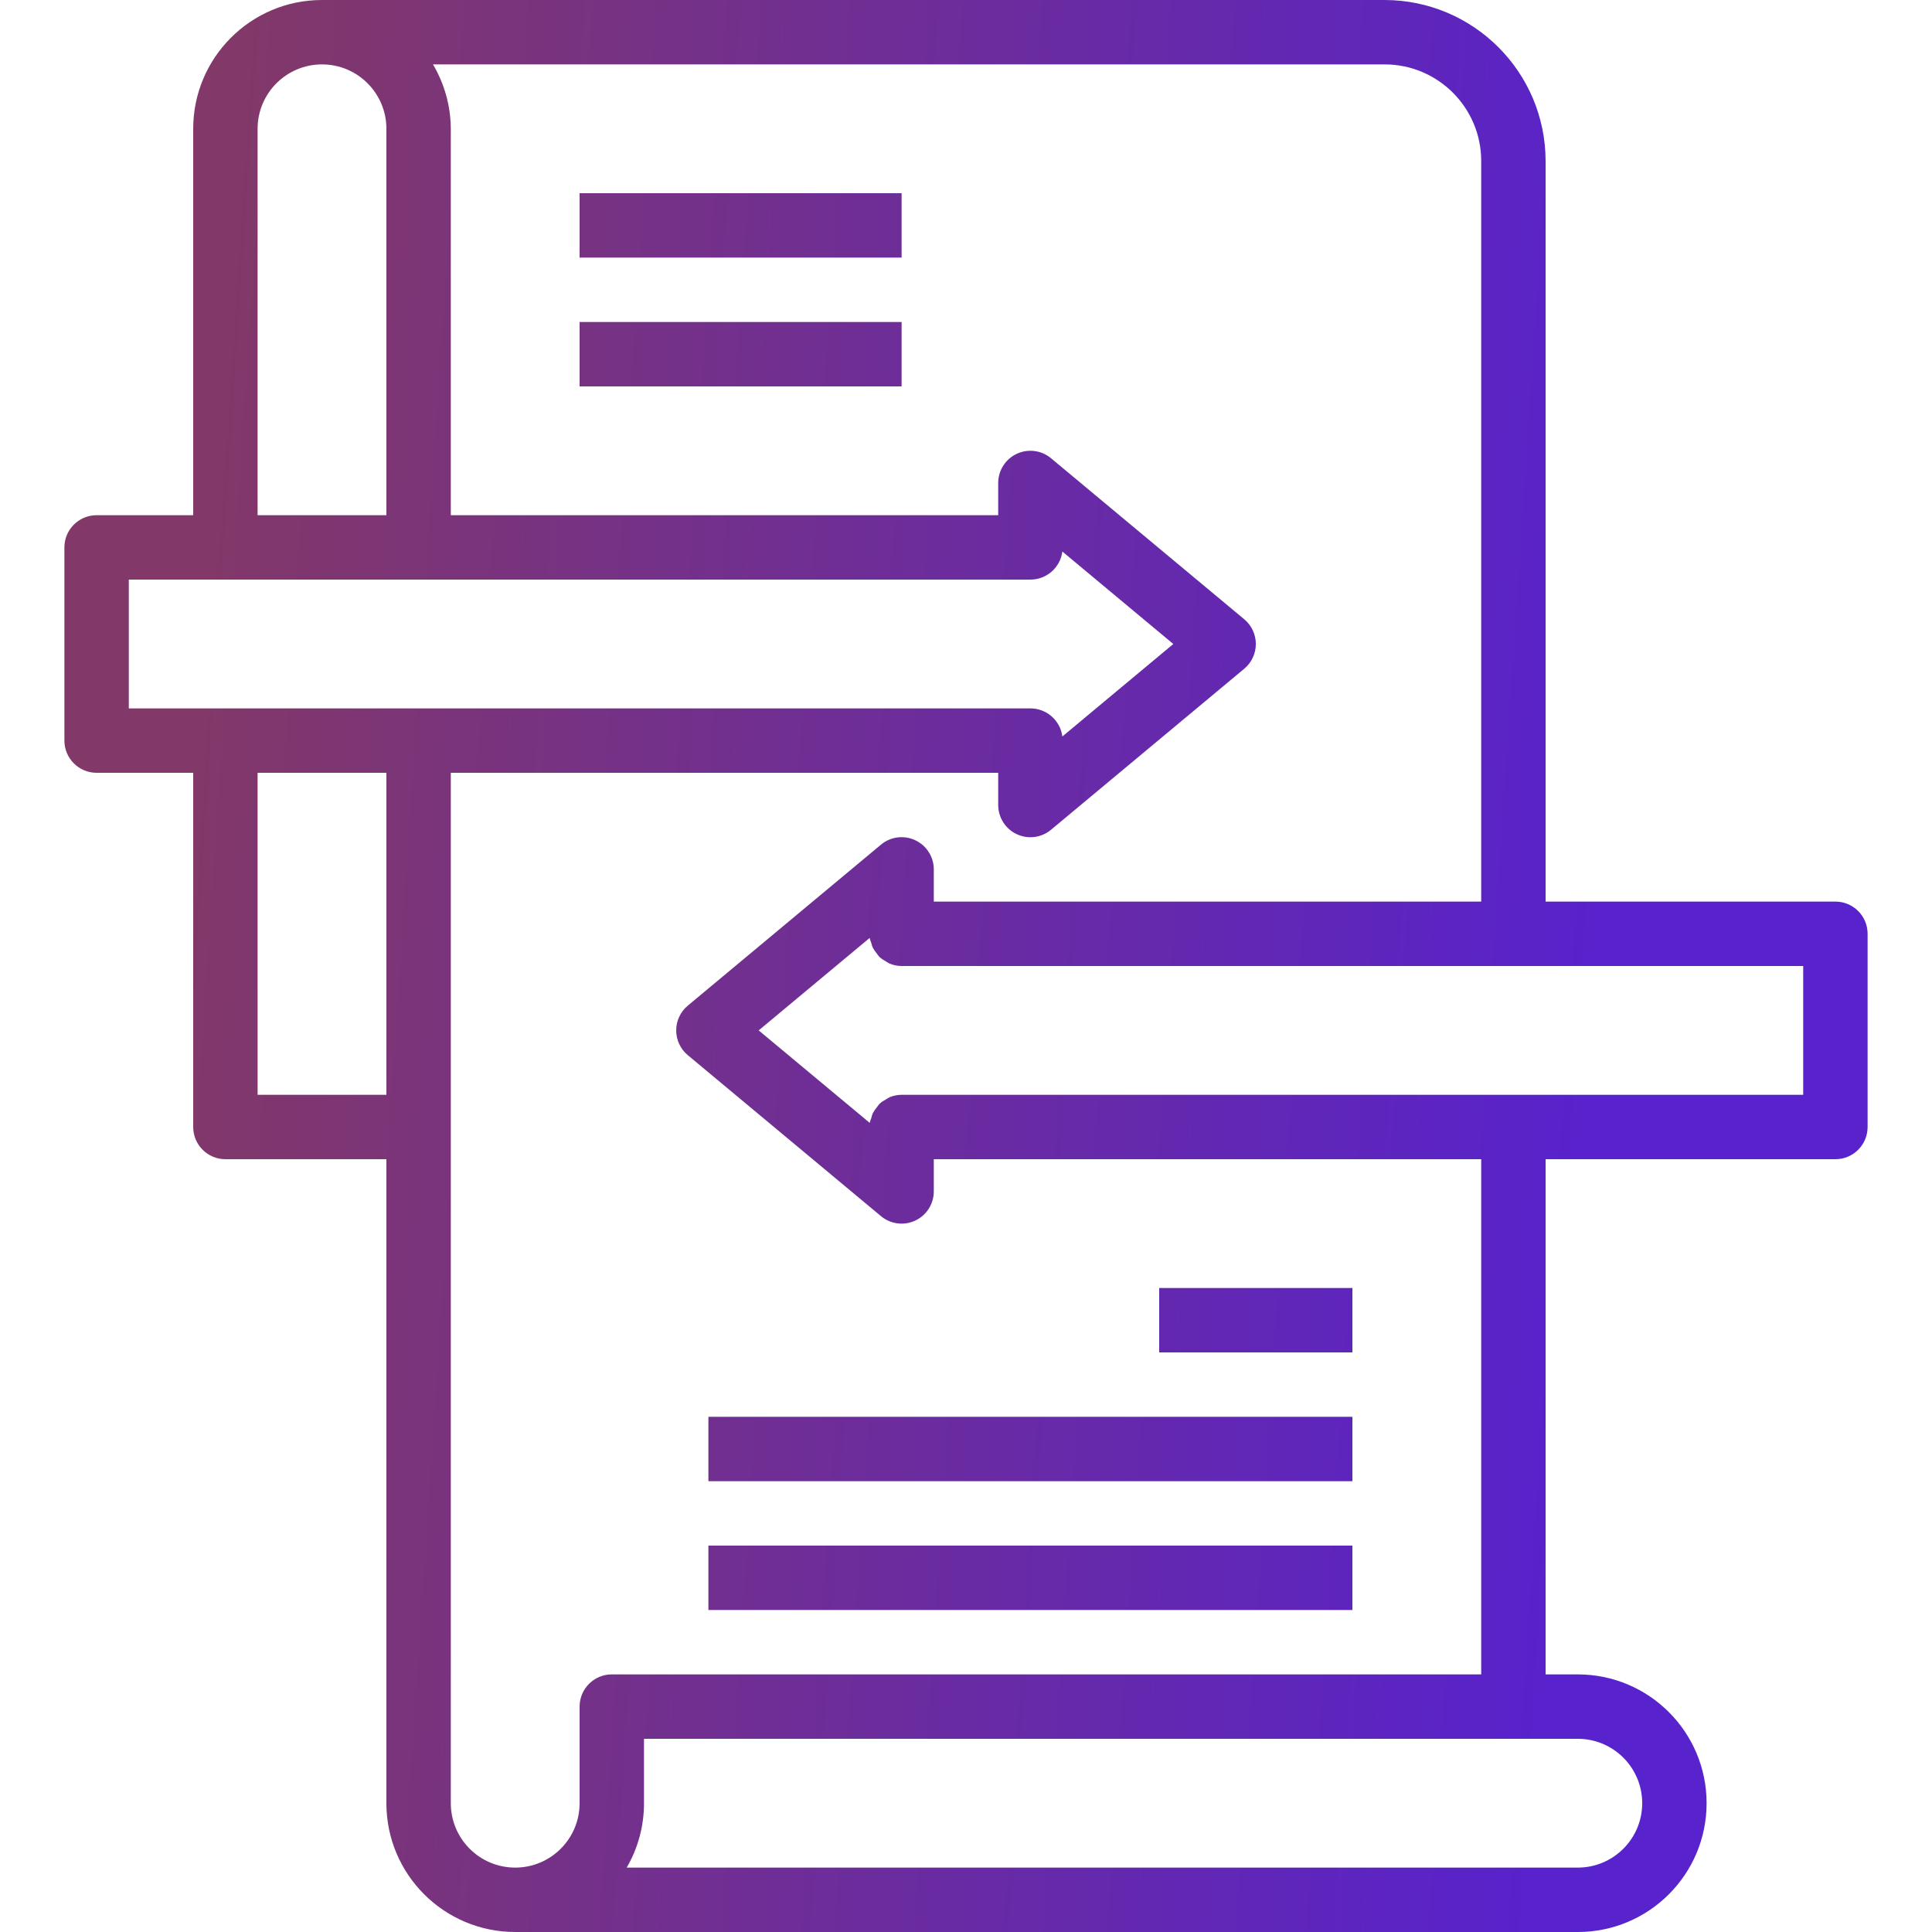 <svg width="66" height="66" viewBox="0 0 66 66" fill="none" xmlns="http://www.w3.org/2000/svg">
<g clip-path="url(#clip0_2118_57585)">
<path d="M62.7 30.8H52.8V5.5C52.796 2.464 50.337 0.004 47.3 0H11C8.57 0 6.6 1.97 6.6 4.4V17.6H3.3C2.693 17.6 2.2 18.093 2.2 18.7V25.3C2.2 25.907 2.693 26.4 3.3 26.4H6.6V38.5C6.6 39.108 7.093 39.6 7.7 39.6H13.2V61.6C13.2 64.03 15.17 66 17.6 66H53.9C56.33 66 58.3 64.03 58.3 61.6C58.3 59.17 56.33 57.2 53.9 57.2H52.8V39.6H62.7C63.308 39.6 63.8 39.108 63.8 38.5V31.9C63.8 31.293 63.308 30.8 62.7 30.8ZM8.8 4.4C8.8 3.185 9.785 2.2 11 2.2C12.215 2.2 13.2 3.185 13.2 4.4V17.6H8.8V4.4ZM4.4 19.8H35.2C35.753 19.8 36.221 19.39 36.292 18.841L40.082 22L36.292 25.159C36.221 24.61 35.753 24.2 35.2 24.2H4.4V19.8ZM8.8 37.4V26.4H13.2V37.4H8.8ZM56.1 61.6C56.1 62.815 55.115 63.8 53.9 63.8H21.409C21.798 63.132 22.001 62.373 22 61.6V59.4H53.9C55.115 59.4 56.1 60.385 56.1 61.6ZM50.6 57.2H20.9C20.293 57.2 19.8 57.693 19.8 58.3V61.6C19.8 62.815 18.815 63.8 17.6 63.8C16.385 63.8 15.4 62.815 15.4 61.6V26.4H34.1V27.5C34.1 27.927 34.347 28.316 34.734 28.497C35.121 28.678 35.577 28.619 35.905 28.345L42.505 22.845C42.756 22.636 42.901 22.327 42.901 22C42.901 21.673 42.756 21.364 42.505 21.155L35.905 15.655C35.577 15.381 35.121 15.322 34.734 15.503C34.347 15.684 34.1 16.073 34.1 16.5V17.6H15.4V4.4C15.396 3.625 15.186 2.866 14.791 2.2H47.3C49.123 2.2 50.6 3.678 50.6 5.5V30.8H31.9V29.7C31.9 29.273 31.653 28.884 31.266 28.703C30.88 28.522 30.423 28.581 30.095 28.855L23.495 34.355C23.245 34.564 23.1 34.873 23.1 35.2C23.1 35.527 23.245 35.836 23.495 36.045L30.095 41.545C30.423 41.819 30.88 41.878 31.266 41.697C31.653 41.516 31.9 41.127 31.9 40.7V39.6H50.6V57.2ZM61.6 37.4H30.8C30.658 37.401 30.518 37.429 30.388 37.484C30.347 37.505 30.309 37.528 30.271 37.554C30.192 37.595 30.118 37.645 30.051 37.703C30.015 37.743 29.983 37.785 29.953 37.829C29.899 37.891 29.854 37.959 29.816 38.032C29.794 38.083 29.777 38.137 29.765 38.192C29.742 38.246 29.724 38.302 29.711 38.359L25.918 35.2L29.709 32.041C29.722 32.098 29.74 32.154 29.763 32.208C29.775 32.263 29.792 32.317 29.814 32.368C29.851 32.441 29.897 32.509 29.951 32.571C29.981 32.615 30.013 32.657 30.049 32.697C30.116 32.755 30.19 32.805 30.269 32.846C30.307 32.872 30.345 32.895 30.386 32.916C30.517 32.971 30.658 33 30.8 33H61.6V37.4Z" fill="url(#paint0_linear_2118_57585)"/>
<path d="M19.8 6.6H30.8V8.8H19.8V6.6Z" fill="url(#paint1_linear_2118_57585)"/>
<path d="M19.8 11H30.8V13.2H19.8V11Z" fill="url(#paint2_linear_2118_57585)"/>
<path d="M24.2 48.4H46.2V50.6H24.2V48.4Z" fill="url(#paint3_linear_2118_57585)"/>
<path d="M24.2 52.8H46.2V55H24.2V52.8Z" fill="url(#paint4_linear_2118_57585)"/>
<path d="M39.6 44H46.2V46.2H39.6V44Z" fill="url(#paint5_linear_2118_57585)"/>
</g>
<defs>
<linearGradient id="paint0_linear_2118_57585" x1="52.092" y1="66" x2="3.998" y2="62.808" gradientUnits="userSpaceOnUse">
<stop stop-color="#5822CC"/>
<stop offset="1" stop-color="#823868"/>
</linearGradient>
<linearGradient id="paint1_linear_2118_57585" x1="52.092" y1="66" x2="3.998" y2="62.808" gradientUnits="userSpaceOnUse">
<stop stop-color="#5822CC"/>
<stop offset="1" stop-color="#823868"/>
</linearGradient>
<linearGradient id="paint2_linear_2118_57585" x1="52.092" y1="66" x2="3.998" y2="62.808" gradientUnits="userSpaceOnUse">
<stop stop-color="#5822CC"/>
<stop offset="1" stop-color="#823868"/>
</linearGradient>
<linearGradient id="paint3_linear_2118_57585" x1="52.092" y1="66" x2="3.998" y2="62.808" gradientUnits="userSpaceOnUse">
<stop stop-color="#5822CC"/>
<stop offset="1" stop-color="#823868"/>
</linearGradient>
<linearGradient id="paint4_linear_2118_57585" x1="52.092" y1="66" x2="3.998" y2="62.808" gradientUnits="userSpaceOnUse">
<stop stop-color="#5822CC"/>
<stop offset="1" stop-color="#823868"/>
</linearGradient>
<linearGradient id="paint5_linear_2118_57585" x1="52.092" y1="66" x2="3.998" y2="62.808" gradientUnits="userSpaceOnUse">
<stop stop-color="#5822CC"/>
<stop offset="1" stop-color="#823868"/>
</linearGradient>
<clipPath id="clip0_2118_57585">
<rect width="66" height="66" fill="white"/>
</clipPath>
</defs>
</svg>
